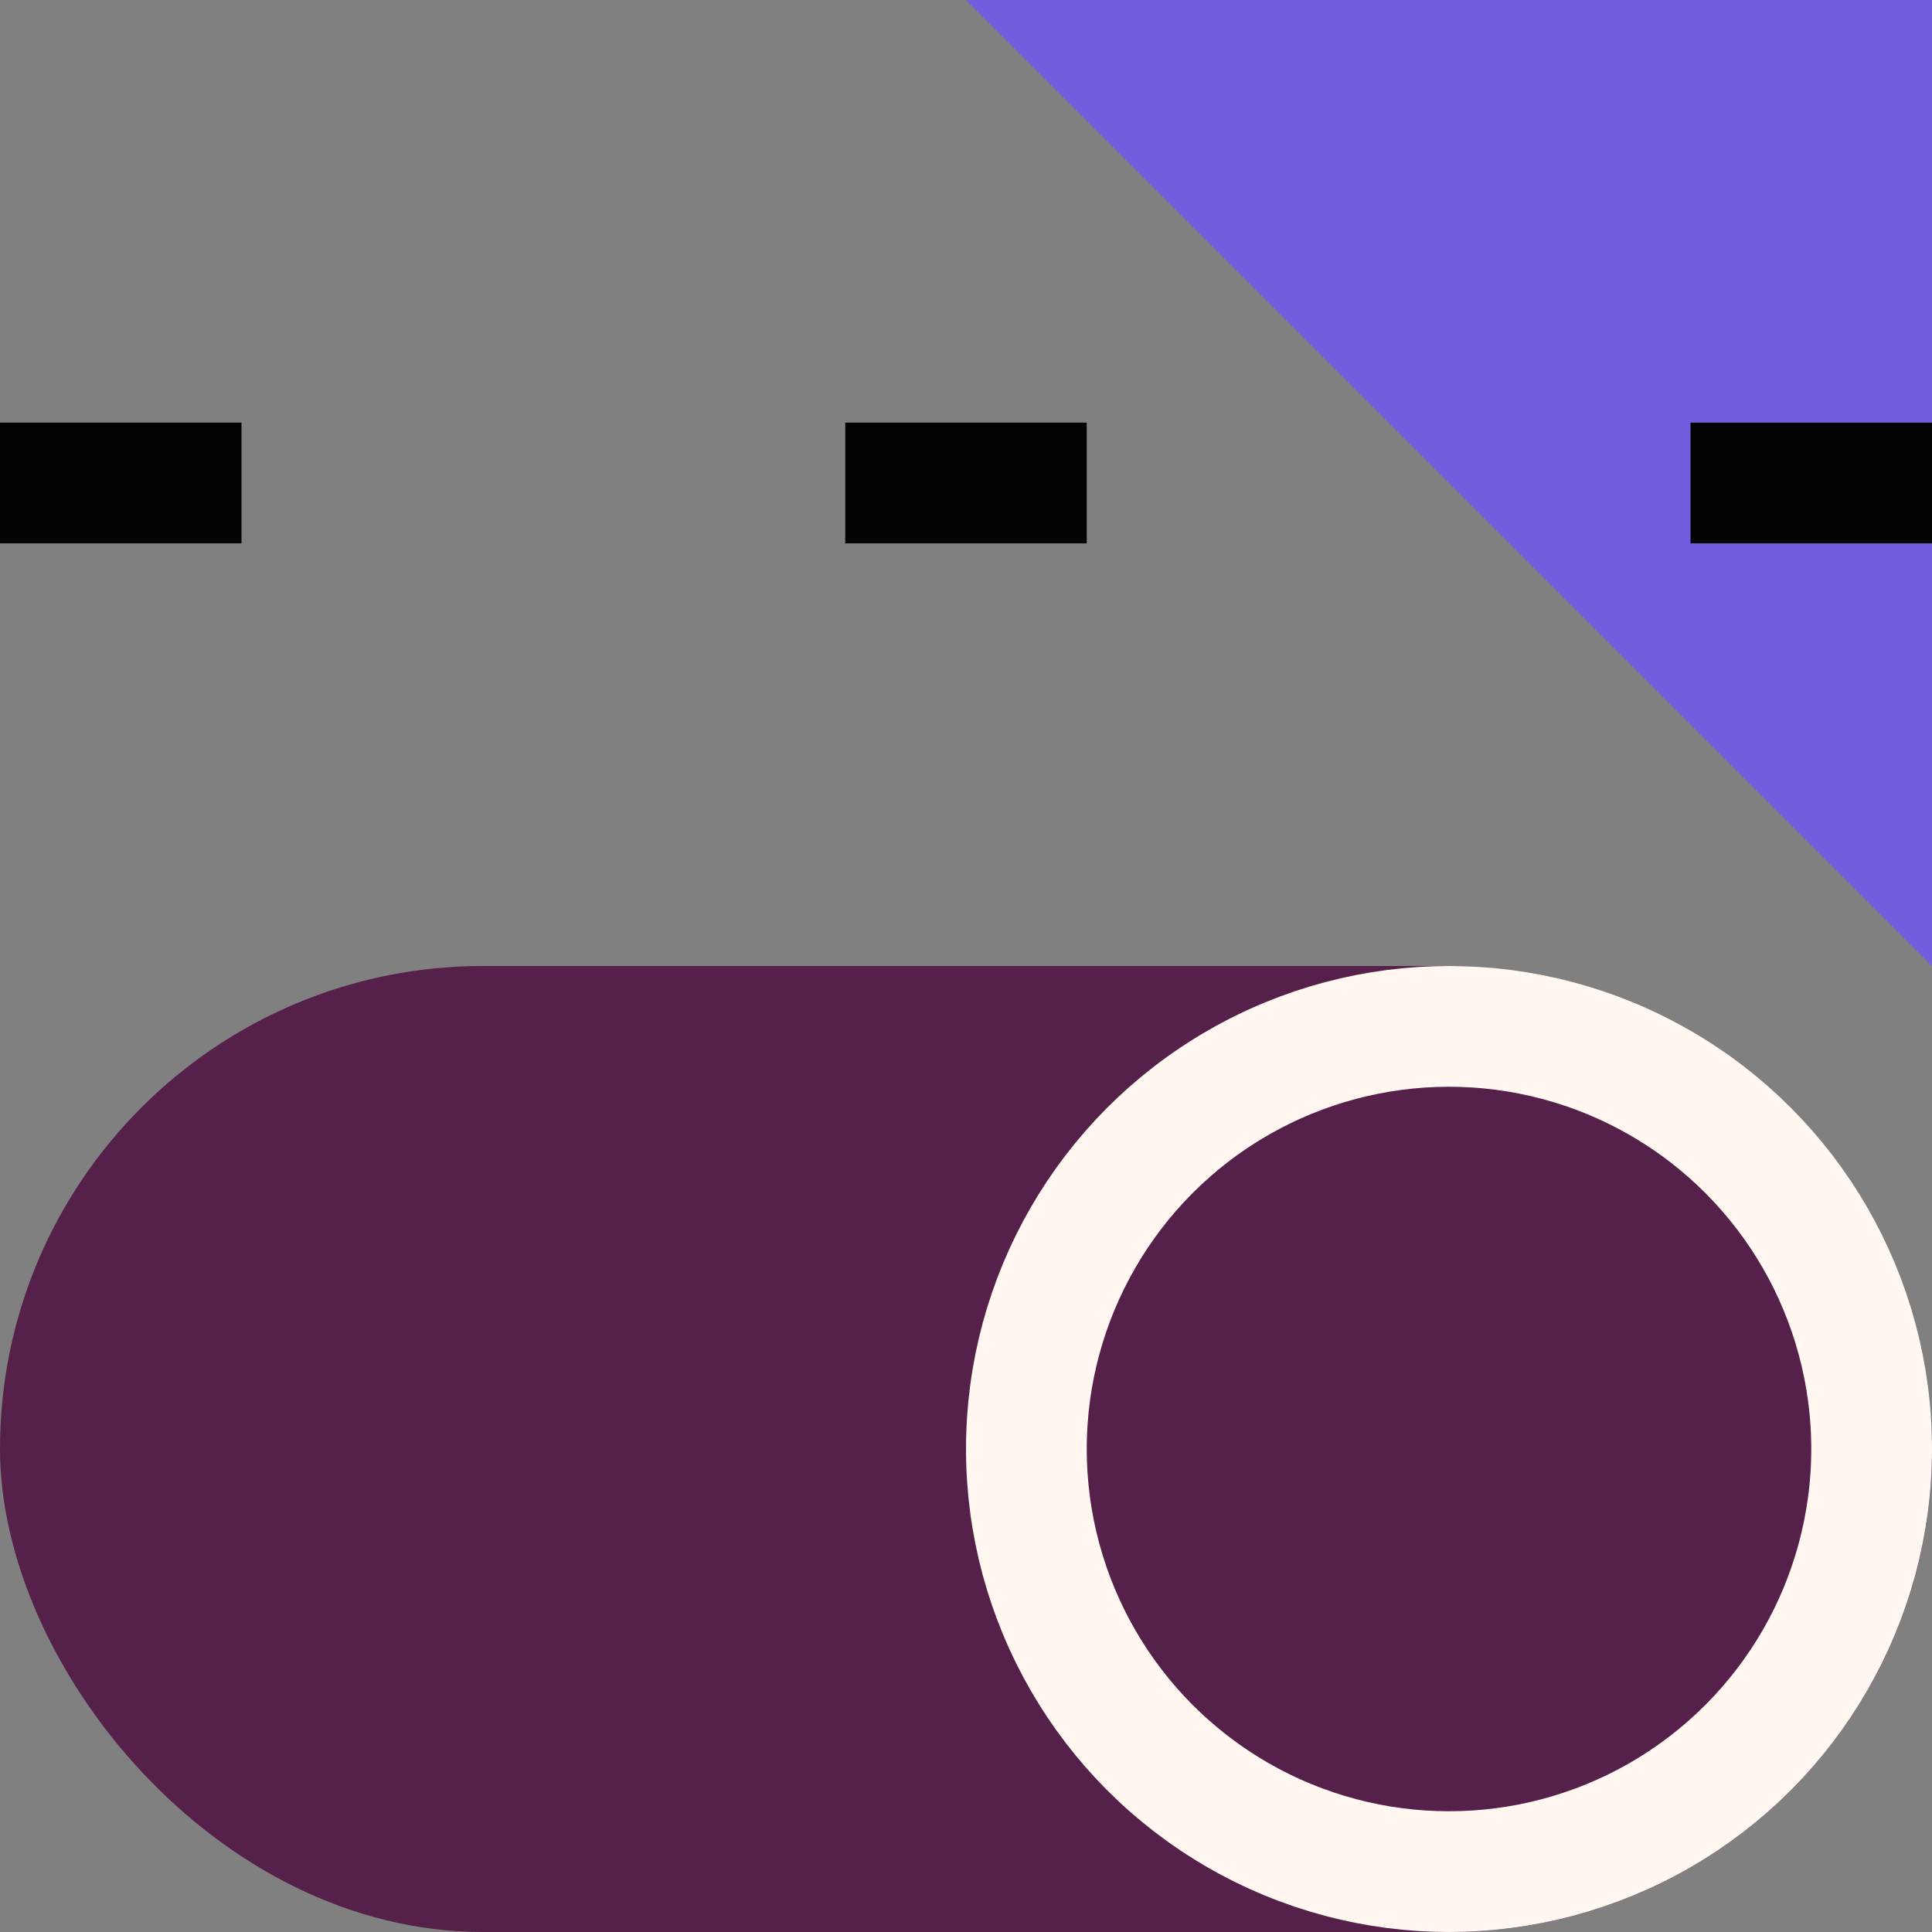 <svg width="64" height="64" xmlns="http://www.w3.org/2000/svg"><rect width="100%" height="100%" fill="#808080" stroke="none"/><g fill="none" fill-rule="evenodd"><g transform="translate(0 32)"><rect fill="#552049" width="64" height="32" rx="16"/><circle stroke="#FFF7F0" stroke-width="4" cx="48" cy="16" r="14"/></g><g fill="#030303"><path d="M0 14h4v4H0zM4 14h4v4H4zM28 14h4v4h-4z"/></g><path fill="#755CDE" d="m32 0 32 32V0z"/><g fill="#030303"><path d="M32 14h4v4h-4zM56 14h4v4h-4zM60 14h4v4h-4z"/></g></g></svg>

